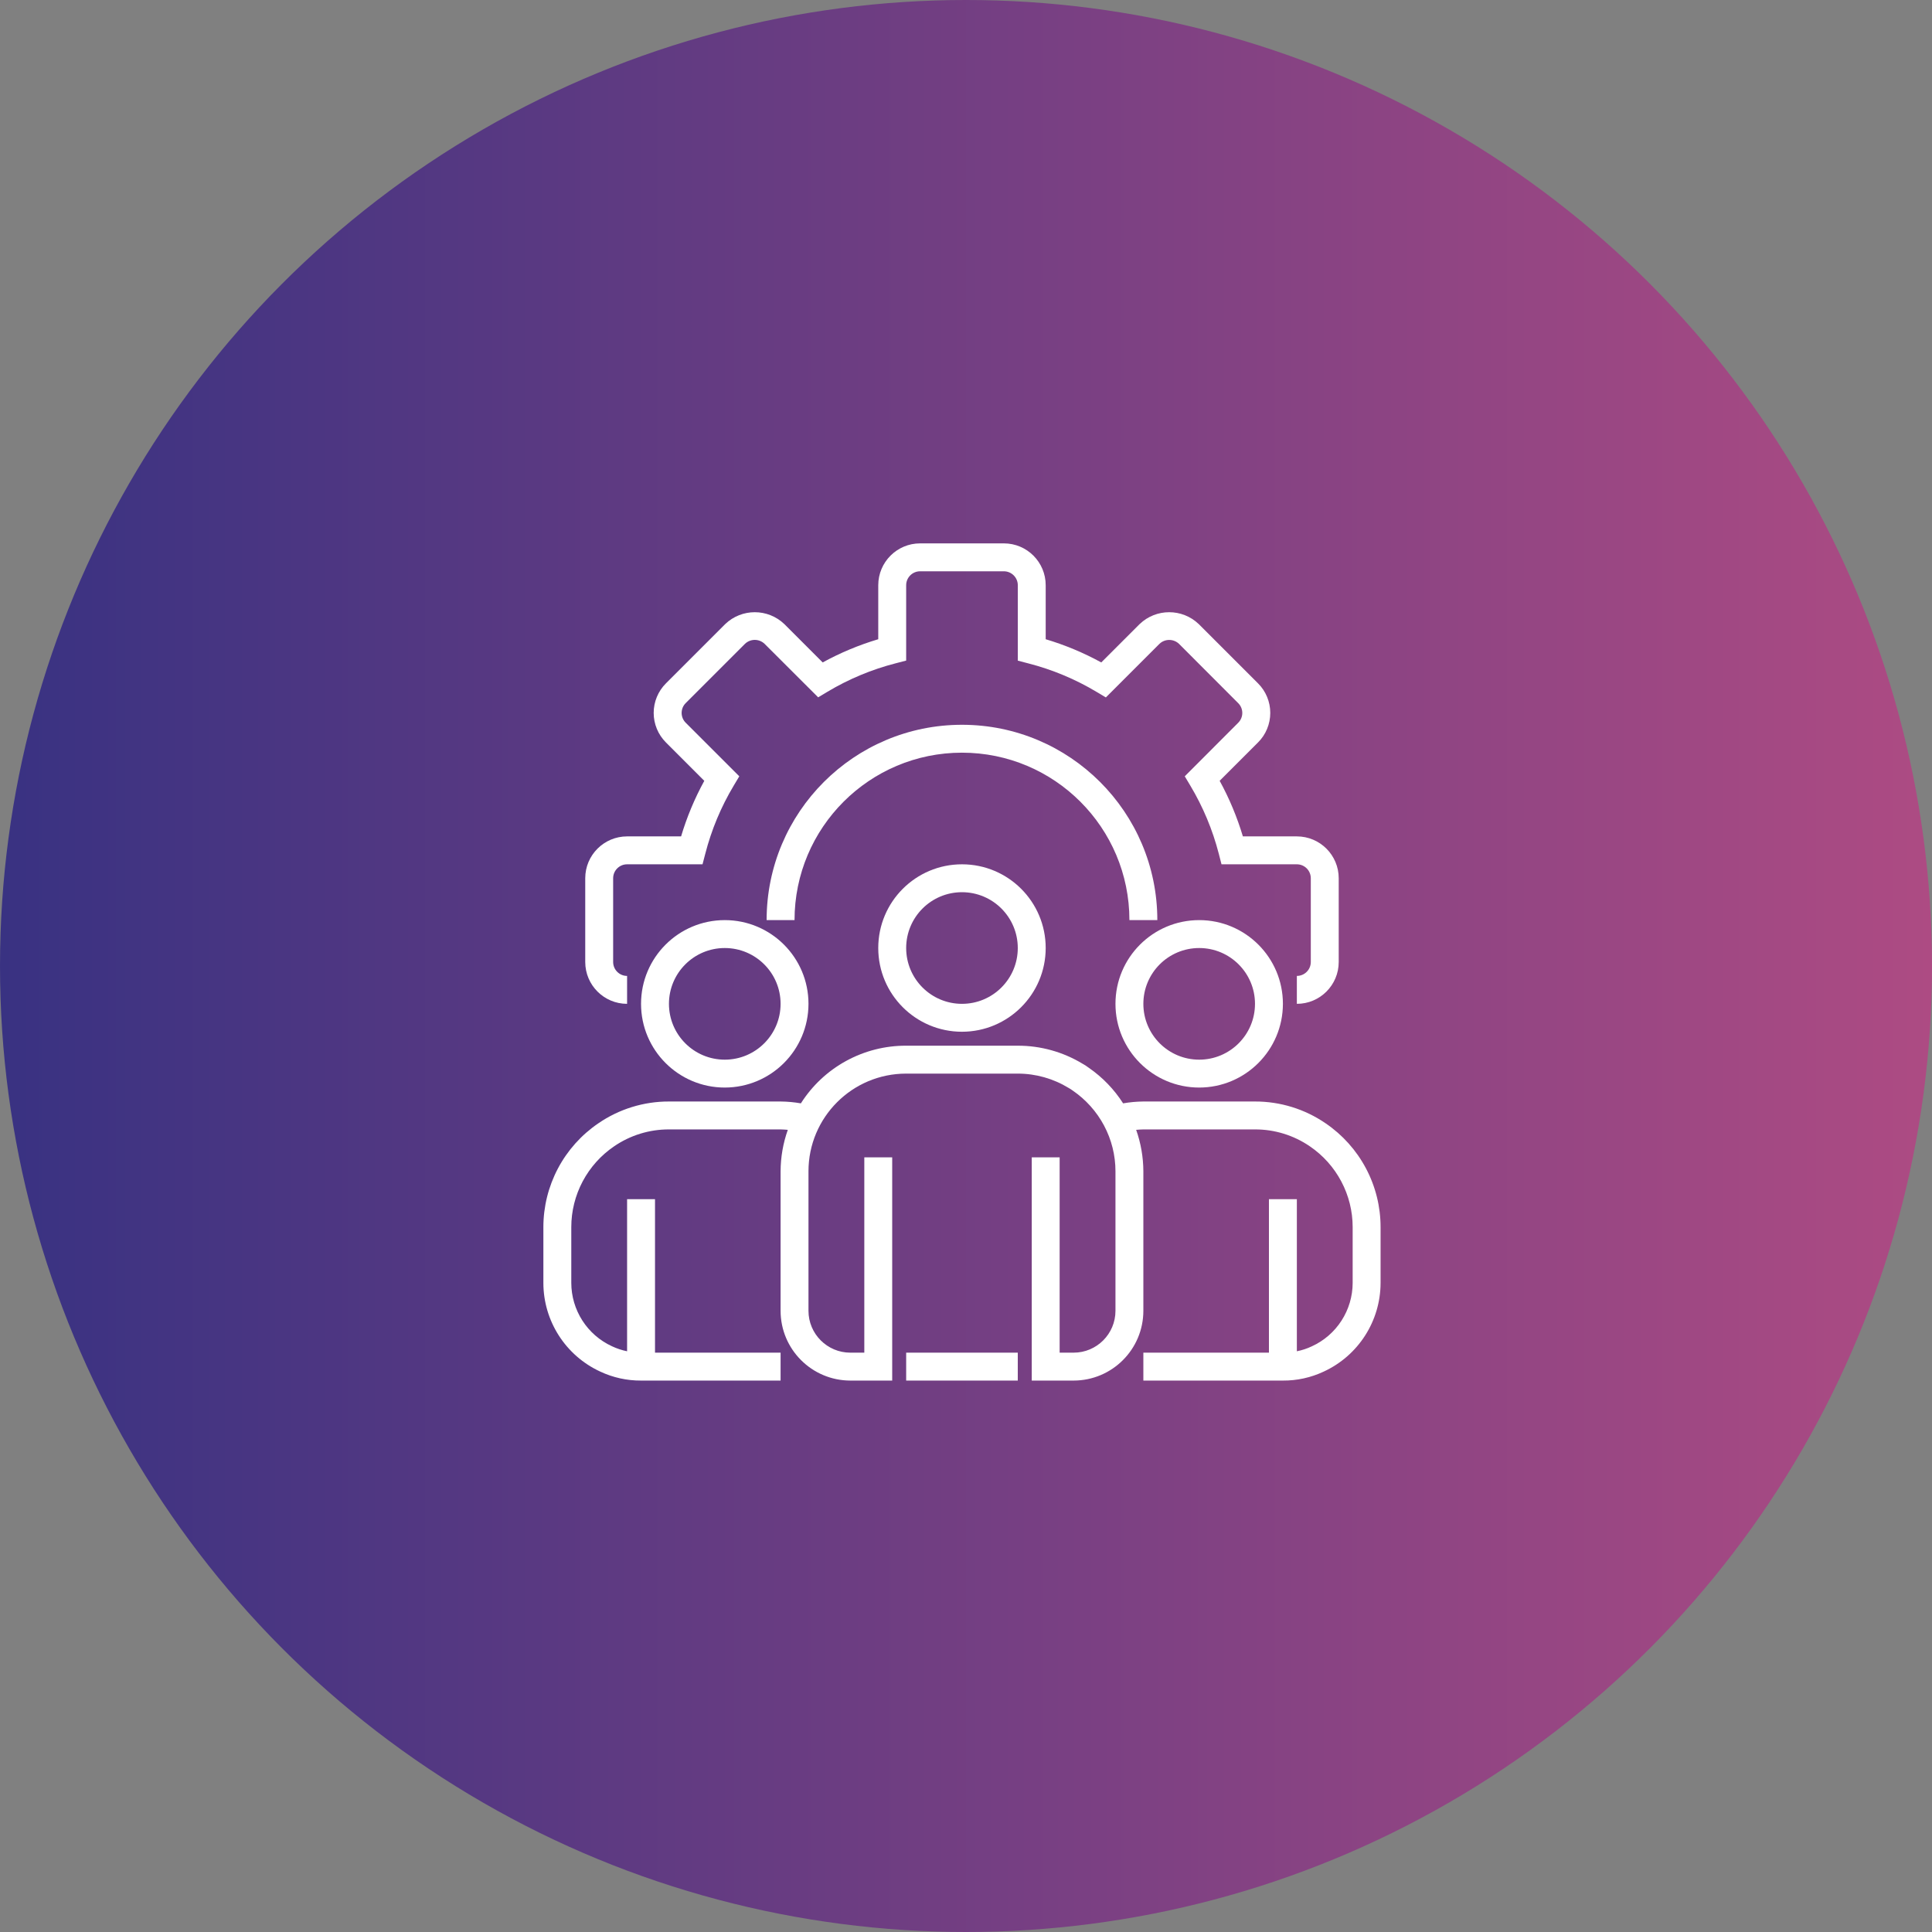<svg xmlns="http://www.w3.org/2000/svg" width="96" height="96" viewBox="0 0 96 96" fill="none"><rect x="0" y="0" width="96" height="96" fill="#808080" stroke="none"/><circle cx="48" cy="48" r="48" fill="url(#paint0_linear_8_71)"></circle><path d="M64.44 49.88V48.493C64.823 48.493 65.133 48.183 65.133 47.8V43.64C65.133 43.257 64.823 42.947 64.44 42.947H60.696L60.562 42.426C60.255 41.235 59.779 40.094 59.147 39.038L58.87 38.574L61.528 35.911C61.796 35.643 61.796 35.209 61.528 34.941L58.584 31.992C58.453 31.867 58.279 31.798 58.098 31.798C57.917 31.798 57.743 31.867 57.613 31.992L54.95 34.655L54.486 34.378C53.429 33.746 52.287 33.269 51.094 32.963L50.574 32.827V29.08C50.574 28.697 50.263 28.387 49.88 28.387H45.72C45.337 28.387 45.027 28.697 45.027 29.08V32.824L44.506 32.959C43.315 33.265 42.174 33.741 41.118 34.372L40.654 34.65L37.992 31.992C37.861 31.866 37.686 31.796 37.504 31.796C37.323 31.796 37.148 31.866 37.017 31.992L34.072 34.937C34.008 35.001 33.957 35.077 33.922 35.16C33.888 35.244 33.87 35.334 33.87 35.424C33.87 35.515 33.888 35.604 33.922 35.688C33.957 35.772 34.008 35.848 34.072 35.912L36.735 38.574L36.458 39.038C35.826 40.094 35.35 41.235 35.044 42.426L34.908 42.947H31.16C30.777 42.947 30.467 43.257 30.467 43.64V47.8C30.467 48.183 30.777 48.493 31.16 48.493V49.88C30.012 49.88 29.08 48.949 29.08 47.8V43.64C29.08 42.492 30.012 41.56 31.16 41.56H33.843C34.129 40.601 34.515 39.676 34.996 38.799L33.09 36.892C32.7 36.503 32.481 35.975 32.481 35.424C32.481 34.873 32.7 34.345 33.09 33.956L36.036 31.01C36.857 30.224 38.152 30.224 38.973 31.01L40.879 32.916C41.756 32.435 42.681 32.049 43.64 31.763V29.08C43.64 27.931 44.572 27 45.72 27H49.88C51.029 27 51.96 27.931 51.96 29.08V31.763C52.919 32.049 53.844 32.435 54.721 32.916L56.628 31.01C57.449 30.224 58.743 30.224 59.565 31.01L62.511 33.956C62.704 34.148 62.857 34.377 62.961 34.629C63.066 34.881 63.119 35.151 63.119 35.423C63.119 35.696 63.066 35.966 62.961 36.218C62.857 36.47 62.704 36.699 62.511 36.891L60.604 38.798C61.085 39.675 61.471 40.601 61.758 41.56H64.44C65.589 41.56 66.52 42.492 66.52 43.64V47.8C66.52 48.949 65.589 49.88 64.44 49.88Z" fill="white"></path><path d="M57.507 45.72H56.12C56.12 41.125 52.395 37.4 47.8 37.4C43.205 37.4 39.48 41.125 39.48 45.72H38.093C38.093 40.359 42.439 36.014 47.8 36.014C53.16 36.014 57.507 40.359 57.507 45.72Z" fill="white"></path><path d="M47.8 51.267C45.502 51.267 43.64 49.404 43.64 47.107C43.64 44.809 45.502 42.947 47.8 42.947C50.098 42.947 51.96 44.809 51.96 47.107C51.958 49.404 50.097 51.264 47.8 51.267ZM47.8 44.333C46.268 44.333 45.027 45.575 45.027 47.107C45.027 48.638 46.268 49.88 47.8 49.88C49.332 49.88 50.573 48.638 50.573 47.107C50.573 45.575 49.332 44.333 47.8 44.333ZM59.587 54.04C57.289 54.04 55.427 52.177 55.427 49.88C55.427 47.583 57.289 45.72 59.587 45.72C61.884 45.72 63.747 47.583 63.747 49.88C63.744 52.177 61.883 54.038 59.587 54.04ZM59.587 47.107C58.055 47.107 56.813 48.349 56.813 49.88C56.813 51.412 58.055 52.654 59.587 52.654C61.118 52.654 62.36 51.412 62.36 49.88C62.36 48.349 61.118 47.107 59.587 47.107ZM36.013 54.04C33.716 54.04 31.853 52.177 31.853 49.88C31.853 47.583 33.716 45.72 36.013 45.72C38.311 45.72 40.173 47.583 40.173 49.88C40.171 52.177 38.31 54.038 36.013 54.04ZM36.013 47.107C34.482 47.107 33.24 48.349 33.24 49.88C33.24 51.412 34.482 52.654 36.013 52.654C37.545 52.654 38.787 51.412 38.787 49.88C38.787 48.349 37.545 47.107 36.013 47.107Z" fill="white"></path><path d="M65.872 55.819C64.839 55.109 63.614 54.73 62.36 54.733H56.813C56.476 54.736 56.14 54.767 55.807 54.825C55.364 54.131 54.786 53.532 54.109 53.063C54.008 52.986 53.901 52.917 53.79 52.855C52.82 52.268 51.707 51.958 50.573 51.96H45.027C43.984 51.956 42.957 52.217 42.042 52.718C41.127 53.219 40.354 53.944 39.795 54.825C39.462 54.767 39.125 54.736 38.787 54.733H33.24C31.987 54.73 30.763 55.108 29.73 55.818C28.889 56.39 28.201 57.158 27.725 58.057C27.25 58.956 27 59.957 27 60.974V63.747C27.002 65.64 28.104 67.359 29.823 68.152C30.458 68.451 31.152 68.604 31.853 68.6H38.787V67.213H32.547V59.587H31.16V67.144C30.899 67.091 30.645 67.007 30.405 66.893C29.803 66.616 29.294 66.172 28.936 65.615C28.579 65.057 28.388 64.409 28.387 63.747V60.974C28.387 60.182 28.582 59.403 28.952 58.704C29.323 58.005 29.858 57.407 30.512 56.962C31.315 56.411 32.267 56.117 33.24 56.12H38.787C38.909 56.12 39.027 56.133 39.146 56.141C38.911 56.803 38.79 57.498 38.787 58.2V65.133C38.789 67.047 40.34 68.598 42.253 68.6H44.333V57.507H42.947V67.213H42.253C41.105 67.213 40.173 66.282 40.173 65.133V58.2C40.173 55.519 42.347 53.347 45.027 53.347H50.573C51.465 53.347 52.34 53.594 53.101 54.06C53.171 54.099 53.239 54.142 53.303 54.19C53.953 54.634 54.486 55.229 54.857 55.923C55.231 56.624 55.427 57.406 55.427 58.2V65.133C55.427 66.282 54.495 67.213 53.347 67.213H52.653V57.507H51.267V68.6H53.347C55.261 68.598 56.811 67.047 56.813 65.133V58.2C56.81 57.499 56.689 56.803 56.455 56.141C56.574 56.133 56.692 56.12 56.813 56.12H62.36C63.334 56.117 64.286 56.411 65.09 56.963C65.743 57.408 66.278 58.006 66.648 58.705C67.019 59.404 67.213 60.183 67.213 60.974V63.747C67.212 64.411 67.02 65.061 66.66 65.62C66.301 66.179 65.788 66.623 65.184 66.898C64.947 67.011 64.697 67.093 64.44 67.144V59.587H63.053V67.213H56.813V68.6H63.747C64.444 68.605 65.134 68.453 65.765 68.158C67.49 67.367 68.597 65.644 68.6 63.747V60.974C68.6 59.957 68.351 58.956 67.875 58.058C67.4 57.16 66.712 56.391 65.872 55.819Z" fill="white"></path><path d="M45.027 67.213H50.573V68.6H45.027V67.213Z" fill="white"></path><defs><linearGradient id="paint0_linear_8_71" x1="0" y1="44" x2="96" y2="44" gradientUnits="userSpaceOnUse"><stop stop-color="#393282"></stop><stop offset="1" stop-color="#AD4B83"></stop></linearGradient></defs></svg>